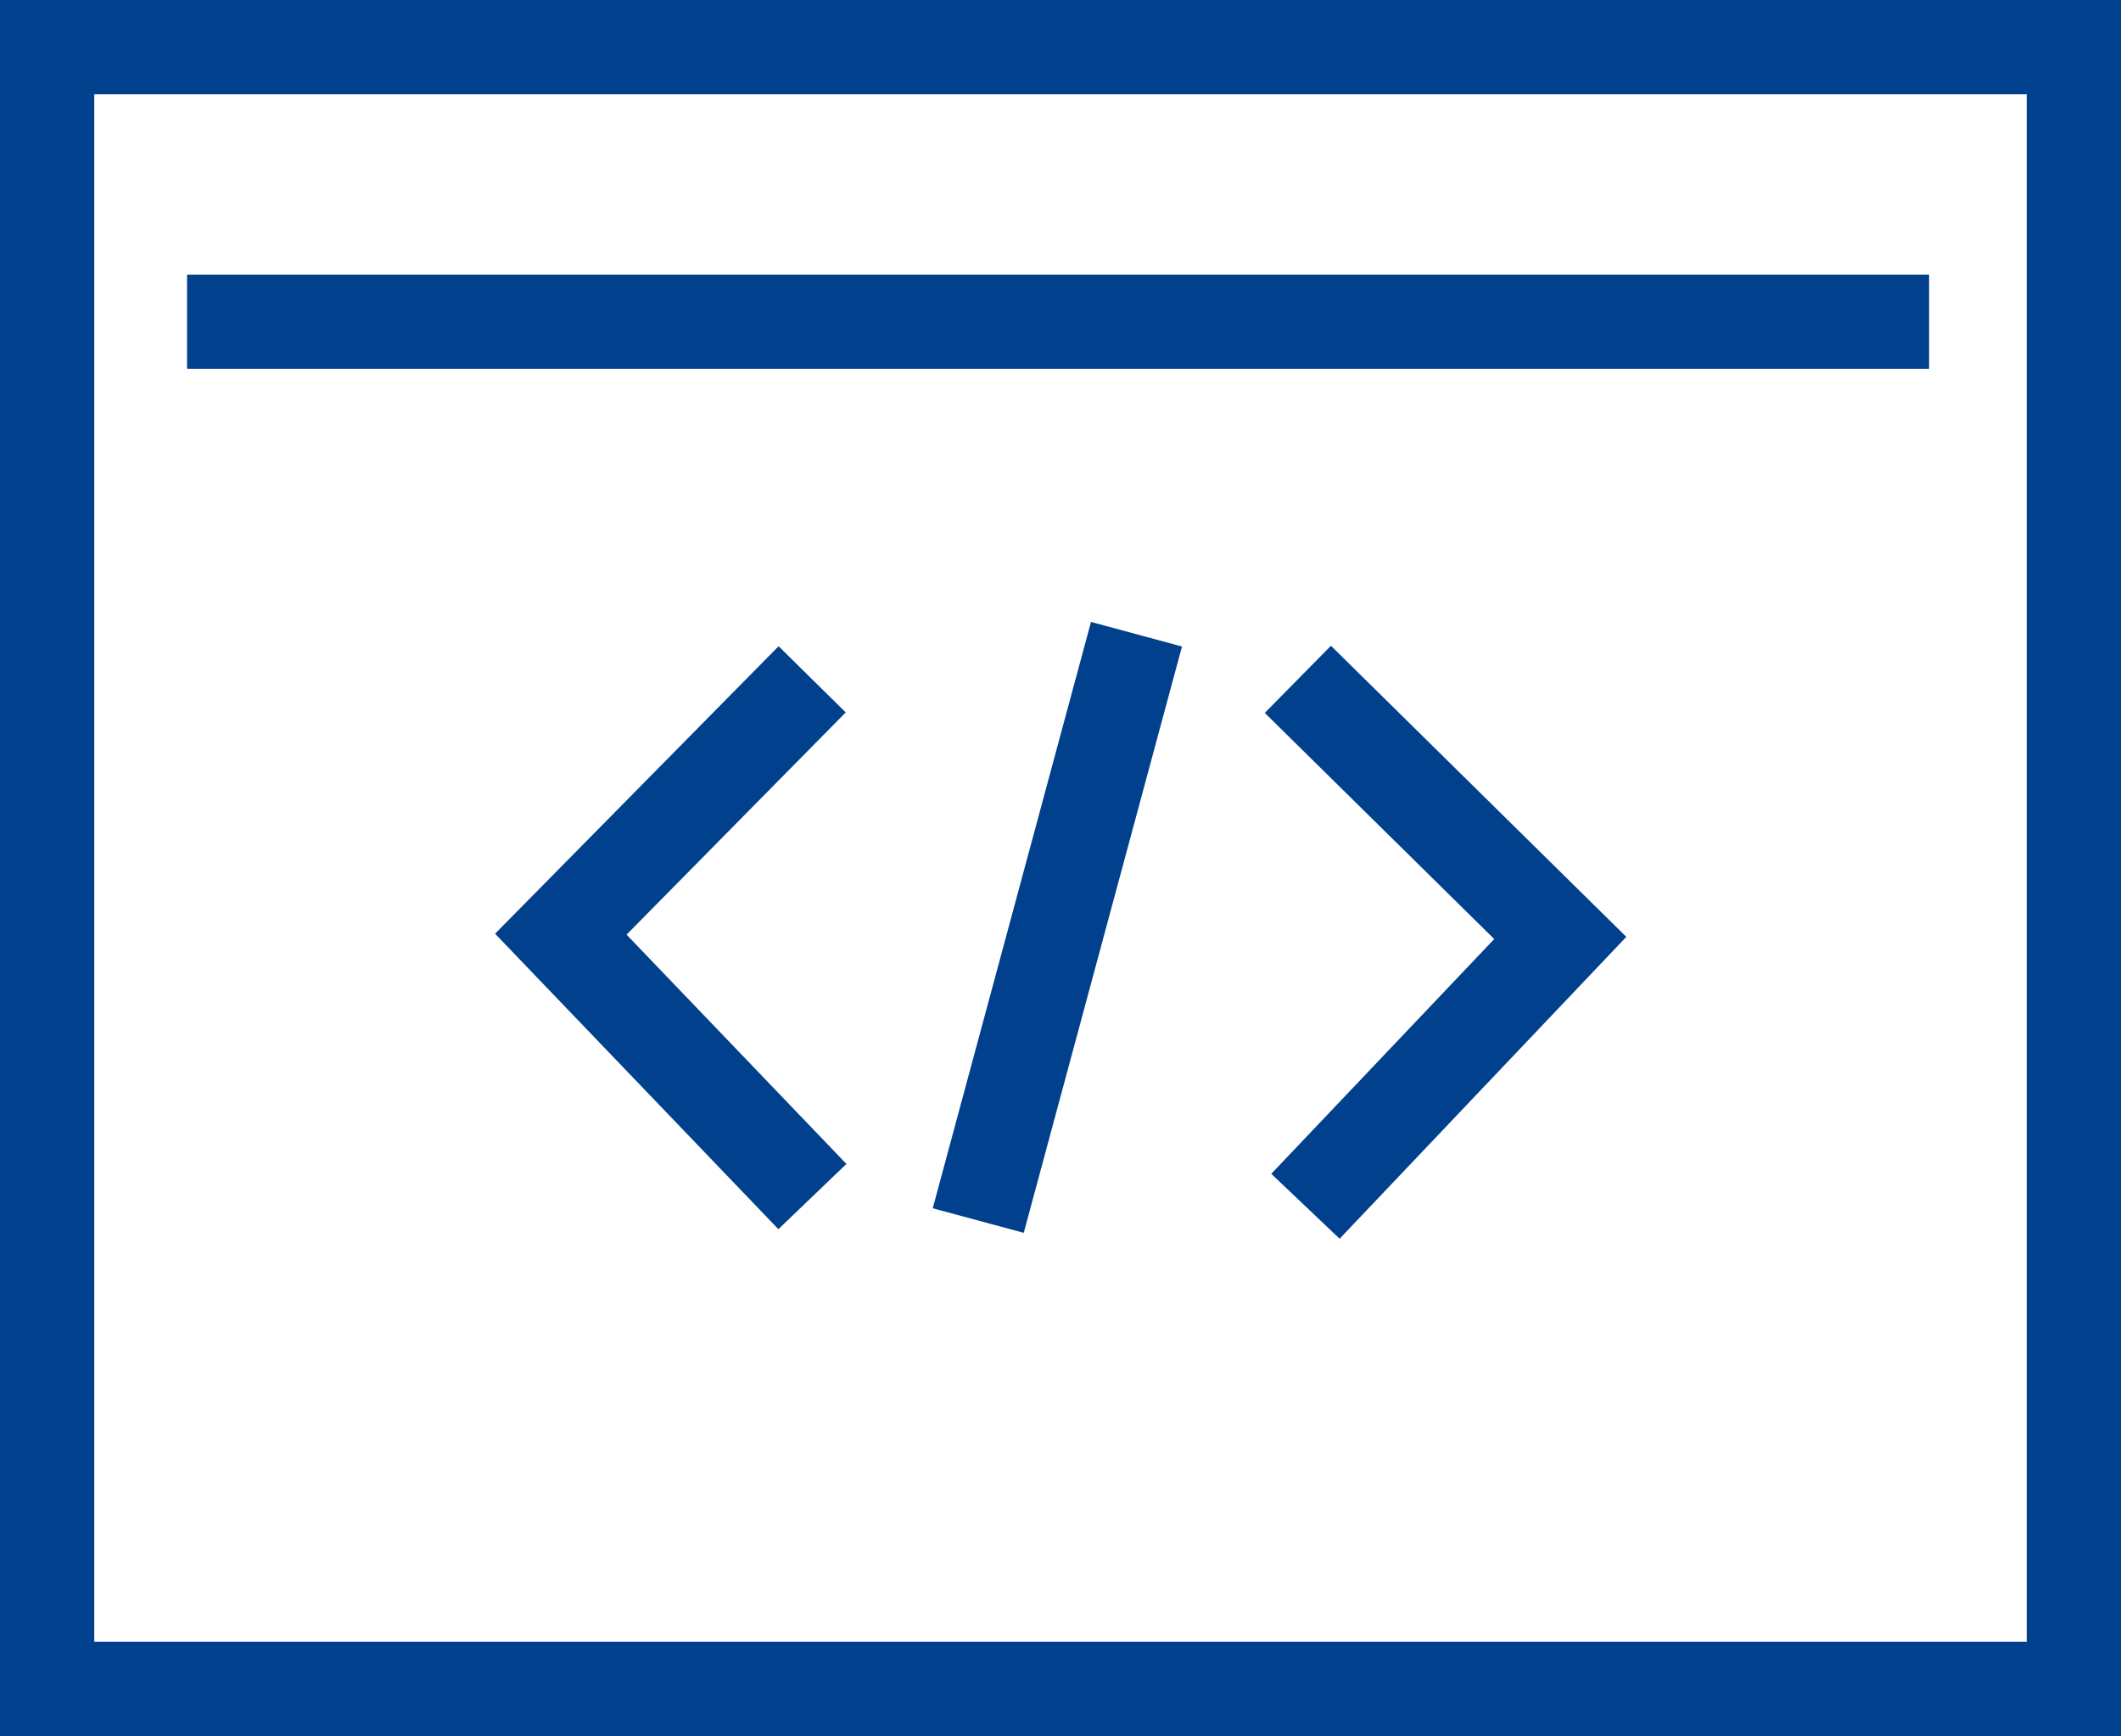 <svg xmlns="http://www.w3.org/2000/svg" xmlns:xlink="http://www.w3.org/1999/xlink" width="45.005" height="36.832" viewBox="0 0 45.005 36.832">
  <defs>
    <clipPath id="clip-path">
      <rect id="Rectangle_6" data-name="Rectangle 6" width="45.005" height="36.832" transform="translate(0 0)" fill="none"/>
    </clipPath>
  </defs>
  <g id="Group_9" data-name="Group 9" transform="translate(0 0)">
    <g id="Group_8" data-name="Group 8">
      <g id="Group_7" data-name="Group 7" clip-path="url(#clip-path)">
        <rect id="Rectangle_5" data-name="Rectangle 5" width="43.005" height="34.832" transform="translate(1 1)" fill="none" stroke="#01408c" stroke-width="2"/>
        <line id="Line_1" data-name="Line 1" x2="36.964" transform="translate(3.969 6.827)" fill="none" stroke="#01408c" stroke-width="2"/>
      </g>
    </g>
    <path id="Path_4" data-name="Path 4" d="M17.233,14.413,11.9,19.82l5.338,5.567" fill="none" stroke="#01408c" stroke-width="2"/>
    <line id="Line_2" data-name="Line 2" x1="3.358" y2="12.44" transform="translate(20.757 13.456)" fill="none" stroke="#01408c" stroke-width="2"/>
    <path id="Path_5" data-name="Path 5" d="M27.539,14.413,33.107,19.9,27.7,25.593" fill="none" stroke="#01408c" stroke-width="2"/>
  </g>
</svg>

